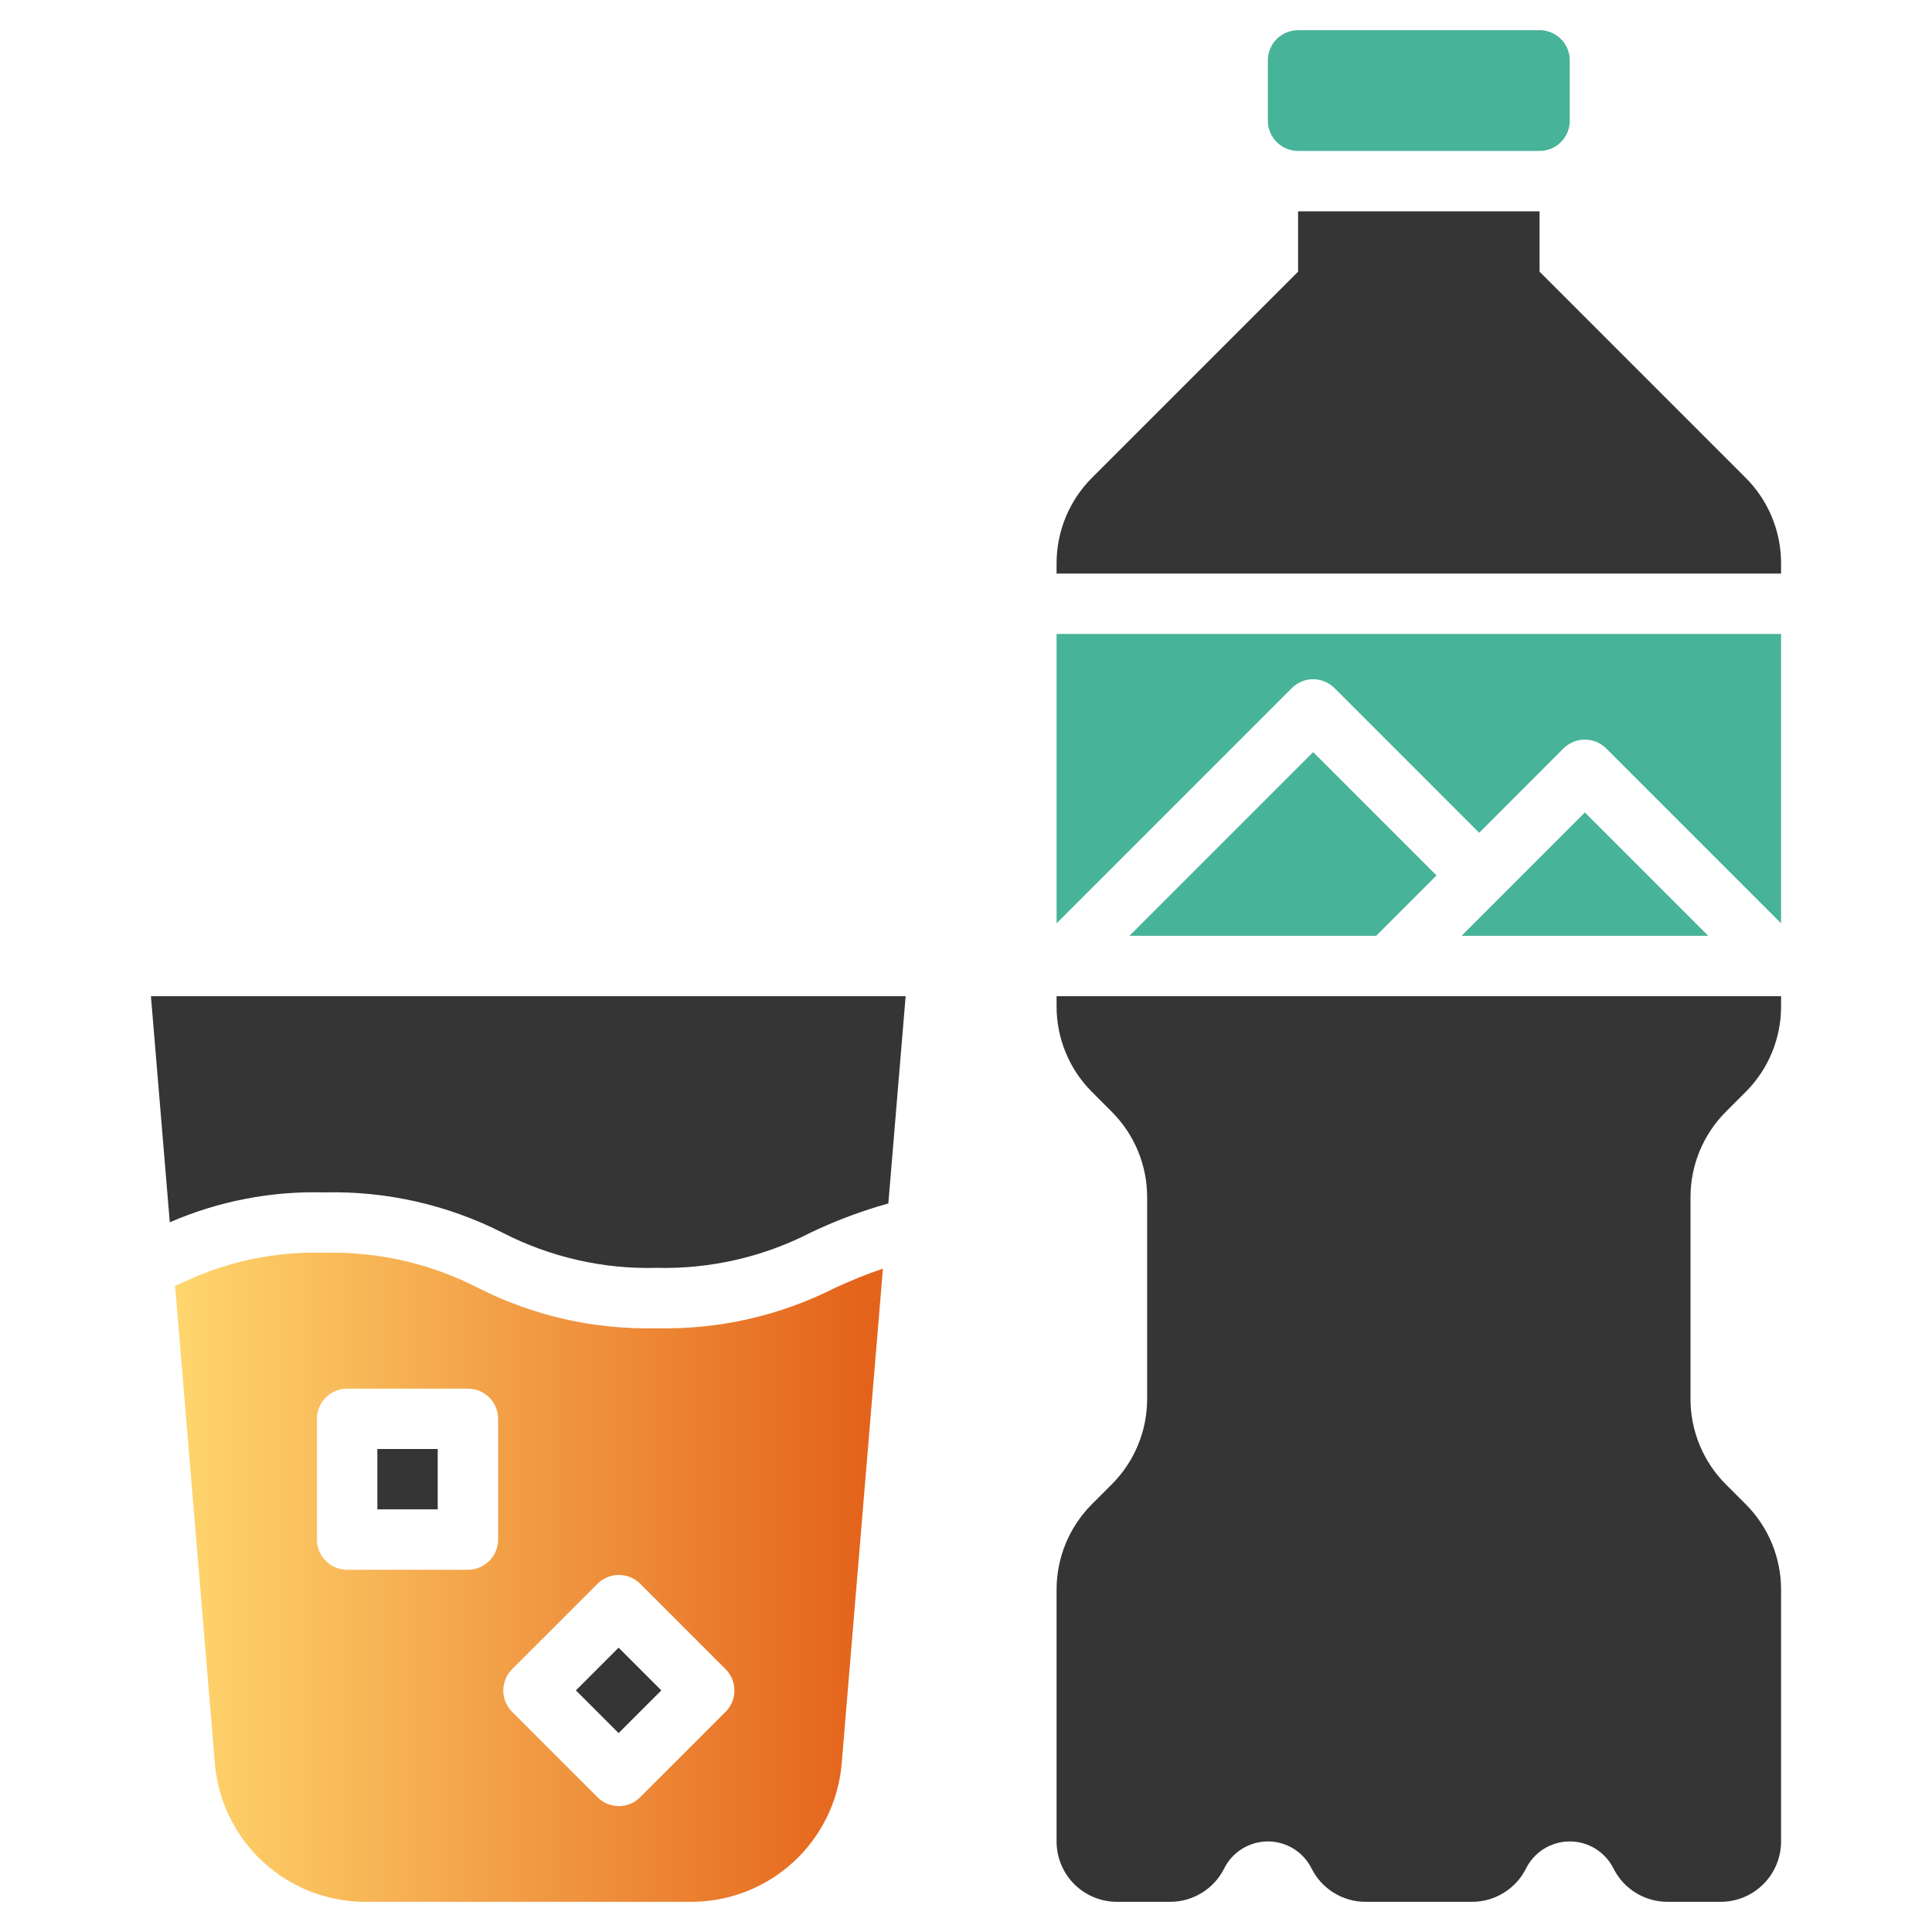 <svg width="50" height="50" viewBox="0 0 50 50" fill="none" xmlns="http://www.w3.org/2000/svg">
<path d="M9.766 37.5H11.328V39.062H9.766V37.5Z" fill="#353535"/>
<path d="M4.394 31.633C5.655 31.085 7.021 30.821 8.395 30.859C9.998 30.82 11.585 31.18 13.014 31.906C14.241 32.536 15.607 32.848 16.986 32.812C18.368 32.847 19.737 32.536 20.967 31.906C21.528 31.637 22.109 31.41 22.704 31.229L22.99 31.146L23.438 25.781H3.906L4.394 31.633Z" fill="#353535"/>
<path d="M14.904 43.747L16.01 42.642L17.115 43.747L16.01 44.852L14.904 43.747Z" fill="#353535"/>
<path d="M16.986 34.375C15.383 34.414 13.796 34.054 12.367 33.328C11.14 32.698 9.774 32.387 8.395 32.422C7.148 32.382 5.909 32.638 4.779 33.168L4.531 33.278L5.561 45.637C5.643 46.614 6.088 47.524 6.809 48.187C7.53 48.85 8.474 49.219 9.454 49.219H17.89C18.87 49.219 19.814 48.851 20.535 48.187C21.256 47.524 21.701 46.613 21.783 45.637L22.85 32.831C22.429 32.976 22.016 33.142 21.612 33.329C20.18 34.055 18.591 34.414 16.986 34.375ZM12.891 39.844C12.891 40.051 12.808 40.25 12.662 40.396C12.515 40.543 12.317 40.625 12.109 40.625H8.984C8.777 40.625 8.578 40.543 8.432 40.396C8.285 40.25 8.203 40.051 8.203 39.844V36.719C8.203 36.512 8.285 36.313 8.432 36.166C8.578 36.02 8.777 35.938 8.984 35.938H12.109C12.317 35.938 12.515 36.02 12.662 36.166C12.808 36.313 12.891 36.512 12.891 36.719V39.844ZM18.778 44.302L16.568 46.512C16.495 46.585 16.409 46.642 16.315 46.682C16.22 46.721 16.118 46.741 16.016 46.741C15.913 46.741 15.812 46.721 15.717 46.682C15.622 46.642 15.536 46.585 15.463 46.512L13.253 44.302C13.181 44.23 13.123 44.144 13.084 44.049C13.045 43.954 13.024 43.853 13.024 43.75C13.024 43.648 13.045 43.546 13.084 43.451C13.123 43.356 13.181 43.27 13.253 43.198L15.463 40.988C15.536 40.915 15.622 40.858 15.717 40.819C15.811 40.779 15.913 40.759 16.016 40.759C16.118 40.759 16.22 40.779 16.315 40.819C16.409 40.858 16.495 40.915 16.568 40.988L18.778 43.198C18.85 43.27 18.908 43.356 18.947 43.451C18.986 43.546 19.007 43.648 19.007 43.75C19.007 43.853 18.986 43.954 18.947 44.049C18.908 44.144 18.85 44.23 18.778 44.302Z" fill="url(#paint0_linear_4208_10266)"/>
<path d="M39.844 0.781H33.594C33.162 0.781 32.812 1.131 32.812 1.562V3.125C32.812 3.556 33.162 3.906 33.594 3.906H39.844C40.275 3.906 40.625 3.556 40.625 3.125V1.562C40.625 1.131 40.275 0.781 39.844 0.781Z" fill="#47B399"/>
<path d="M27.344 23.895L33.432 17.807C33.505 17.735 33.591 17.677 33.685 17.638C33.78 17.598 33.882 17.578 33.984 17.578C34.087 17.578 34.189 17.598 34.283 17.638C34.378 17.677 34.464 17.735 34.537 17.807L38.281 21.552L40.463 19.369C40.536 19.297 40.622 19.239 40.717 19.2C40.811 19.161 40.913 19.141 41.016 19.141C41.118 19.141 41.22 19.161 41.315 19.2C41.409 19.239 41.495 19.297 41.568 19.369L46.094 23.895V16.406H27.344V23.895Z" fill="#47B399"/>
<path d="M37.824 24.219H44.209L41.016 21.026L37.824 24.219Z" fill="#47B399"/>
<path d="M27.344 26.049C27.344 26.46 27.425 26.866 27.582 27.245C27.739 27.624 27.969 27.969 28.259 28.259L28.772 28.772C29.062 29.062 29.293 29.407 29.45 29.786C29.607 30.165 29.688 30.572 29.688 30.982V36.206C29.688 36.616 29.607 37.022 29.45 37.401C29.293 37.781 29.062 38.125 28.772 38.415L28.259 38.928C27.969 39.219 27.739 39.563 27.582 39.942C27.425 40.321 27.344 40.728 27.344 41.138V47.656C27.344 48.071 27.508 48.468 27.801 48.761C28.094 49.054 28.492 49.219 28.906 49.219H30.284C30.575 49.219 30.859 49.138 31.106 48.985C31.353 48.833 31.552 48.615 31.682 48.355C31.787 48.145 31.948 47.968 32.148 47.845C32.348 47.722 32.578 47.656 32.812 47.656C33.047 47.656 33.277 47.722 33.477 47.845C33.677 47.968 33.838 48.145 33.943 48.355C34.073 48.615 34.272 48.833 34.519 48.985C34.766 49.138 35.05 49.219 35.341 49.219H38.097C38.387 49.219 38.671 49.138 38.918 48.985C39.165 48.833 39.365 48.615 39.494 48.355C39.599 48.145 39.761 47.968 39.96 47.845C40.16 47.722 40.39 47.656 40.625 47.656C40.86 47.656 41.09 47.722 41.29 47.845C41.489 47.968 41.651 48.145 41.756 48.355C41.885 48.615 42.085 48.833 42.332 48.985C42.579 49.138 42.863 49.219 43.153 49.219H44.531C44.946 49.219 45.343 49.054 45.636 48.761C45.929 48.468 46.094 48.071 46.094 47.656V41.138C46.094 40.728 46.013 40.321 45.856 39.942C45.699 39.563 45.469 39.219 45.178 38.928L44.665 38.415C44.375 38.125 44.145 37.781 43.988 37.401C43.831 37.022 43.75 36.616 43.75 36.206V30.982C43.75 30.572 43.831 30.165 43.988 29.786C44.145 29.407 44.375 29.062 44.665 28.772L45.178 28.259C45.469 27.969 45.699 27.624 45.856 27.245C46.013 26.866 46.094 26.46 46.094 26.049V25.781H27.344V26.049Z" fill="#353535"/>
<path d="M33.985 19.464L29.23 24.219H35.615L37.177 22.656L33.985 19.464Z" fill="#47B399"/>
<path d="M45.178 12.366L39.844 7.031V5.469H33.594V7.031L28.259 12.366C27.969 12.656 27.739 13.001 27.582 13.38C27.425 13.759 27.344 14.165 27.344 14.576V14.844H46.094V14.576C46.094 14.165 46.013 13.759 45.856 13.38C45.699 13.001 45.469 12.656 45.178 12.366Z" fill="#353535"/>
<defs>
<linearGradient id="paint0_linear_4208_10266" x1="4.531" y1="40.818" x2="22.85" y2="40.818" gradientUnits="userSpaceOnUse">
<stop stop-color="#FFBD6F"/>
<stop offset="0" stop-color="#FFD66E"/>
<stop offset="0.973" stop-color="#E4631B"/>
</linearGradient>
</defs>
</svg>
